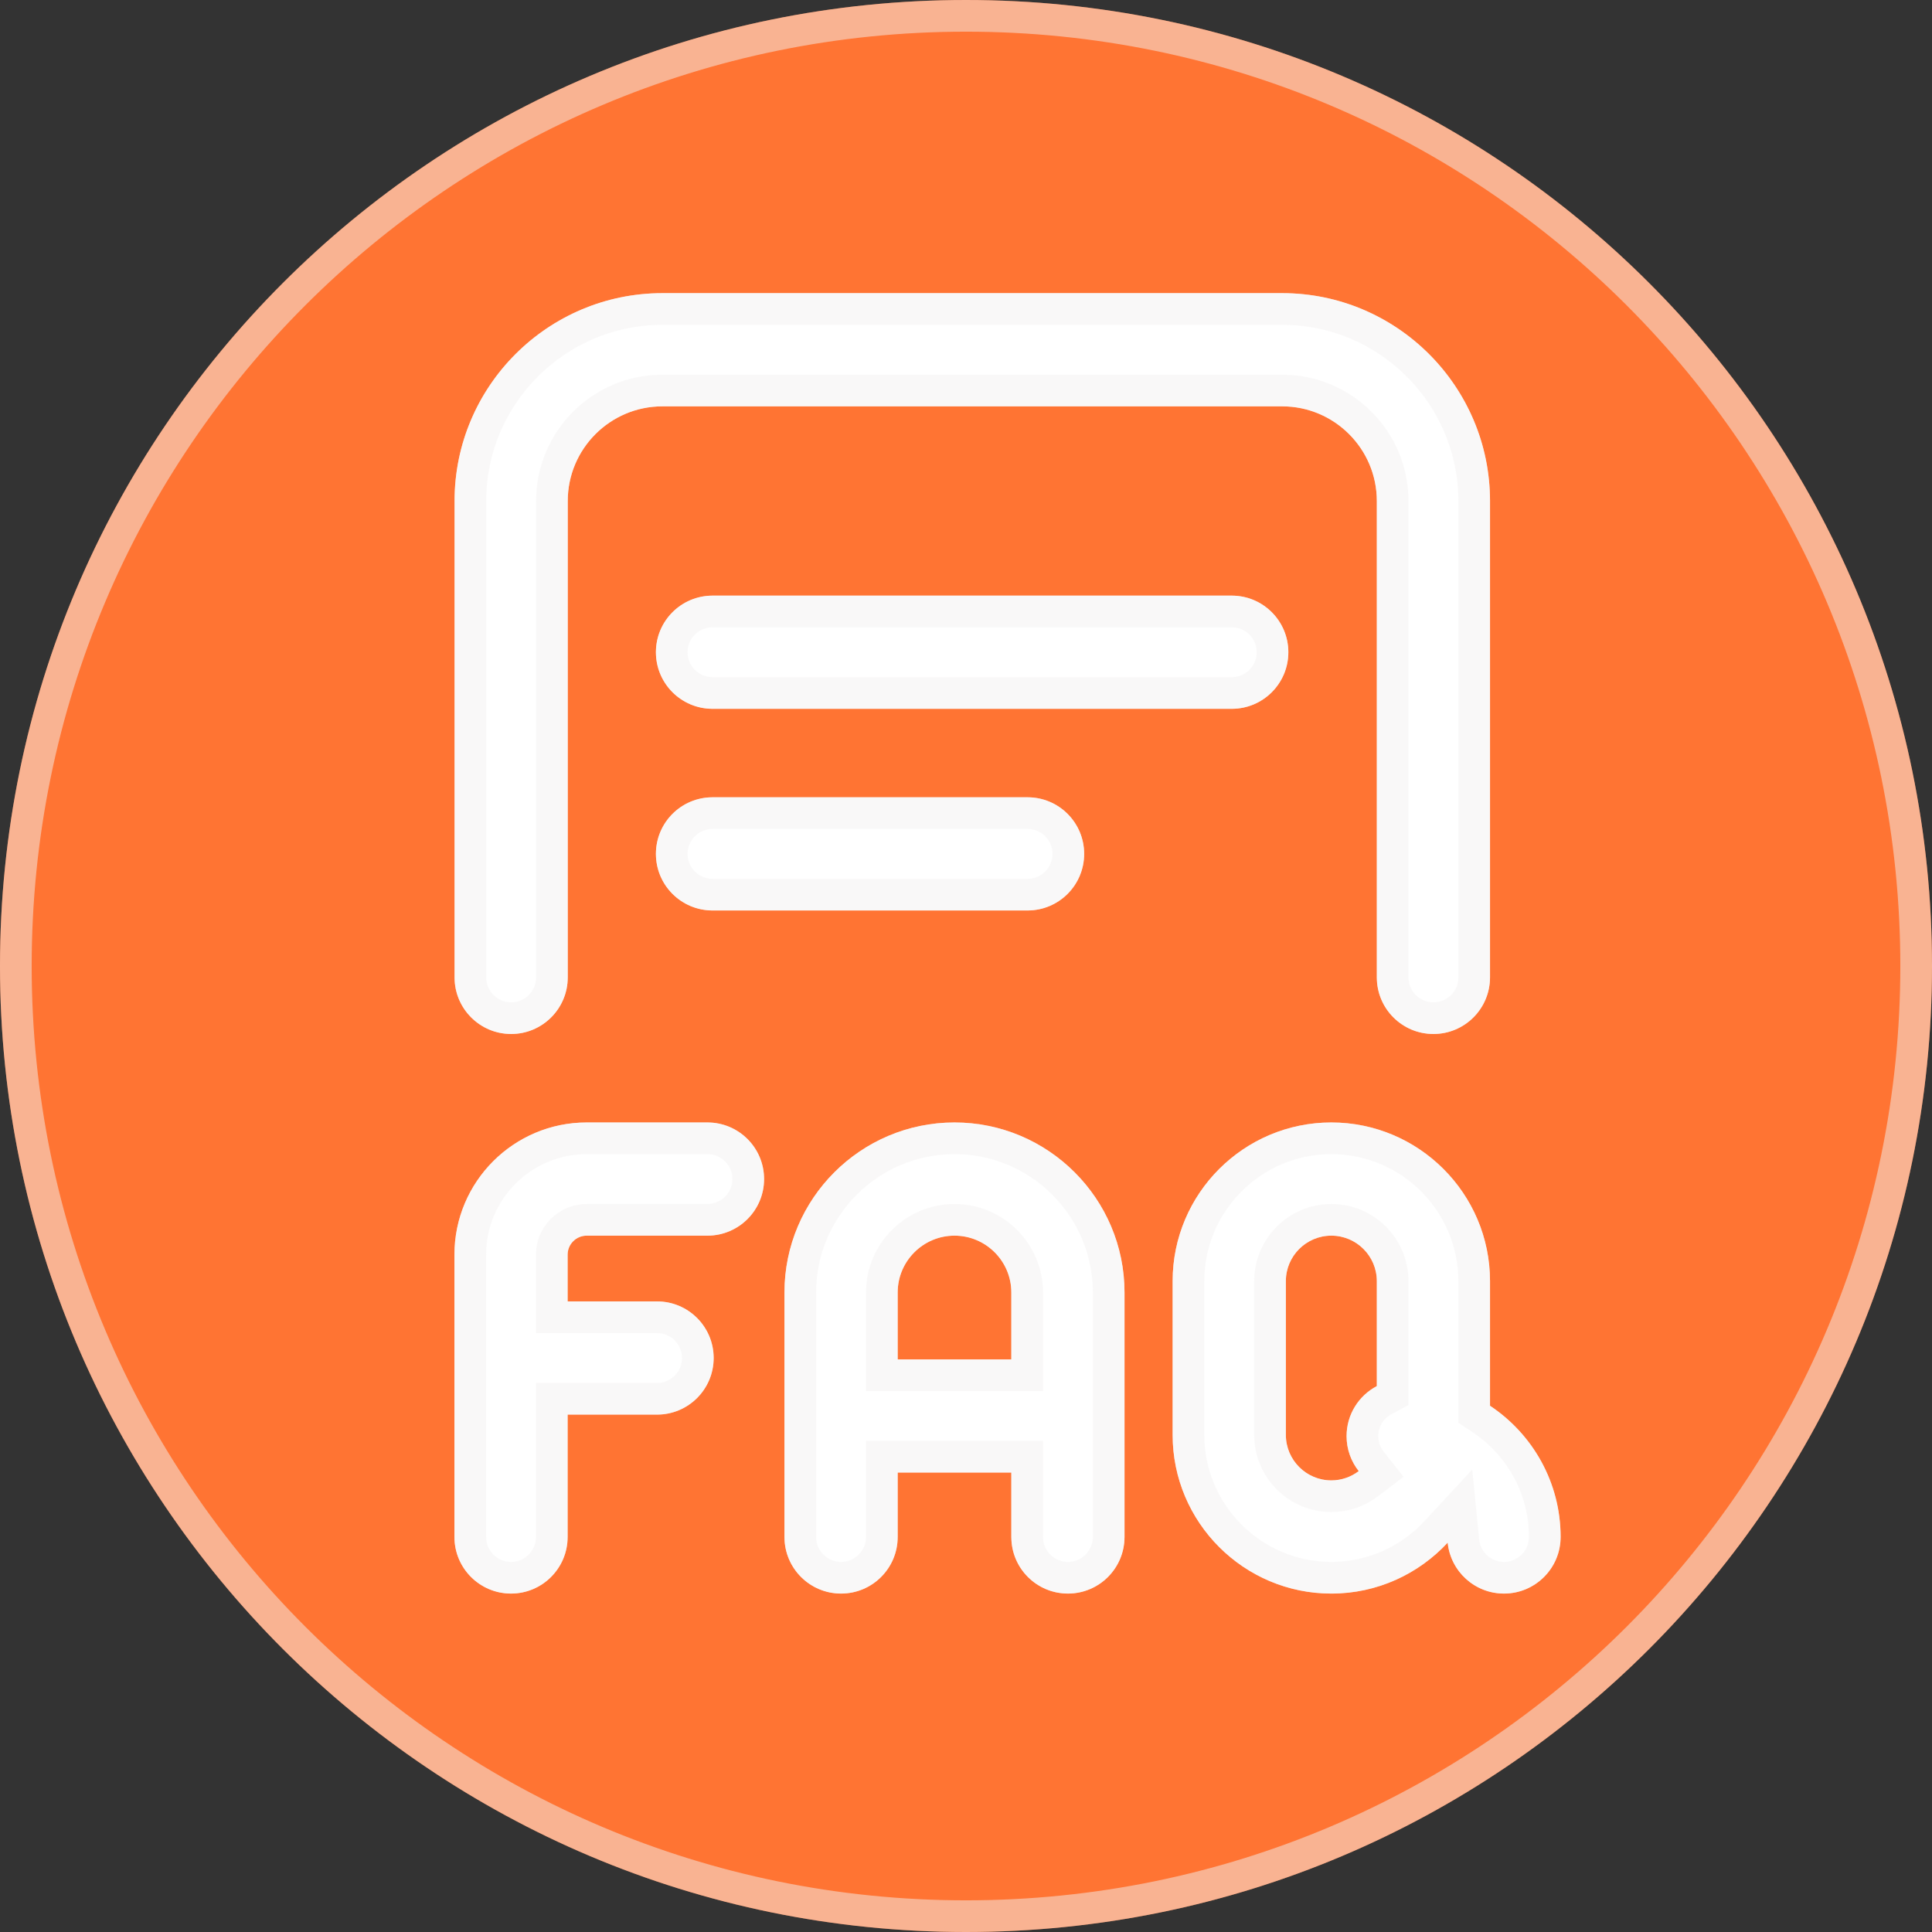 <?xml version="1.0" encoding="UTF-8"?> <svg xmlns="http://www.w3.org/2000/svg" width="61" height="61" viewBox="0 0 61 61" fill="none"><rect x="0" y="0" width="61" height="61" fill="#333333" stroke="none"/><path d="M61 30.5C61 47.345 47.345 61 30.5 61C13.655 61 0 47.345 0 30.5C0 13.655 13.655 0 30.5 0C47.345 0 61 13.655 61 30.5Z" fill="#FF7433"></path><path d="M60.5 30.5C60.5 47.069 47.069 60.5 30.5 60.5C13.931 60.5 0.5 47.069 0.5 30.5C0.5 13.931 13.931 0.5 30.5 0.5C47.069 0.5 60.5 13.931 60.5 30.5Z" stroke="#F4F2F2" stroke-opacity="0.5"></path><path d="M22.337 35.44H18.523C16.22 35.44 14.348 37.312 14.348 39.614V48.528C14.348 49.514 15.148 50.315 16.135 50.315C17.122 50.315 17.922 49.514 17.922 48.528V44.664H20.746C21.733 44.664 22.533 43.864 22.533 42.877C22.533 41.89 21.733 41.09 20.746 41.09H17.922V39.614C17.922 39.283 18.191 39.014 18.523 39.014H22.337C23.325 39.014 24.125 38.213 24.125 37.227C24.125 36.239 23.325 35.44 22.337 35.44Z" fill="white"></path><path d="M17.922 44.164H17.422V44.664V48.528C17.422 49.238 16.846 49.815 16.135 49.815C15.424 49.815 14.848 49.238 14.848 48.528V39.614C14.848 37.588 16.497 35.94 18.523 35.94H22.337C23.049 35.94 23.625 36.516 23.625 37.227C23.625 37.937 23.048 38.514 22.337 38.514H18.523C17.915 38.514 17.422 39.007 17.422 39.614V41.09V41.59H17.922H20.746C21.456 41.59 22.033 42.166 22.033 42.877C22.033 43.588 21.456 44.164 20.746 44.164H17.922Z" stroke="#F4F2F2" stroke-opacity="0.5"></path><path d="M47.045 44.385V40.45C47.045 37.687 44.797 35.44 42.035 35.44C39.272 35.44 37.024 37.687 37.024 40.45V45.304C37.024 48.067 39.272 50.315 42.035 50.315C43.485 50.315 44.792 49.695 45.708 48.707C45.798 49.61 46.56 50.315 47.486 50.315C48.473 50.315 49.274 49.515 49.274 48.528C49.274 46.8 48.387 45.276 47.045 44.385ZM40.599 45.304V40.45C40.599 39.658 41.243 39.014 42.035 39.014C42.827 39.014 43.471 39.658 43.471 40.45V43.764C42.903 44.063 42.516 44.658 42.516 45.344C42.516 45.761 42.66 46.144 42.9 46.448C42.659 46.631 42.36 46.741 42.035 46.741C41.243 46.741 40.599 46.096 40.599 45.304Z" fill="white"></path><path d="M46.545 44.385V44.653L46.768 44.801C47.977 45.604 48.774 46.975 48.774 48.528C48.774 49.239 48.197 49.815 47.486 49.815C46.819 49.815 46.27 49.307 46.206 48.657L46.096 47.553L45.342 48.367C44.516 49.258 43.339 49.815 42.035 49.815C39.548 49.815 37.524 47.791 37.524 45.304V40.45C37.524 37.963 39.548 35.94 42.035 35.94C44.521 35.94 46.545 37.963 46.545 40.45V44.385ZM43.704 44.206L43.971 44.065V43.764V40.45C43.971 39.382 43.103 38.514 42.035 38.514C40.967 38.514 40.099 39.382 40.099 40.45V45.304C40.099 46.373 40.967 47.241 42.035 47.241C42.474 47.241 42.879 47.092 43.202 46.847L43.607 46.539L43.292 46.139C43.119 45.919 43.016 45.644 43.016 45.344C43.016 44.851 43.294 44.422 43.704 44.206Z" stroke="#F4F2F2" stroke-opacity="0.5"></path><path d="M16.139 32.647C17.125 32.647 17.926 31.846 17.926 30.86V15.818C17.926 14.17 19.266 12.83 20.914 12.83H40.483C42.13 12.83 43.471 14.17 43.471 15.818V30.86C43.471 31.847 44.271 32.647 45.258 32.647C46.245 32.647 47.045 31.847 47.045 30.86V15.818C47.045 12.2 44.101 9.256 40.483 9.256H20.914C17.295 9.256 14.352 12.2 14.352 15.818V30.86C14.352 31.846 15.152 32.647 16.139 32.647Z" fill="white"></path><path d="M17.426 30.86C17.426 31.57 16.849 32.147 16.139 32.147C15.428 32.147 14.852 31.57 14.852 30.86V15.818C14.852 12.476 17.572 9.756 20.914 9.756H40.483C43.825 9.756 46.545 12.476 46.545 15.818V30.86C46.545 31.571 45.969 32.147 45.258 32.147C44.547 32.147 43.971 31.571 43.971 30.86V15.818C43.971 13.894 42.406 12.33 40.483 12.33H20.914C18.99 12.33 17.426 13.894 17.426 15.818V30.86Z" stroke="#F4F2F2" stroke-opacity="0.5"></path><path d="M40.678 20.593C40.678 19.606 39.878 18.806 38.891 18.806H22.497C21.509 18.806 20.709 19.606 20.709 20.593C20.709 21.58 21.509 22.38 22.497 22.38H38.891C39.878 22.38 40.678 21.58 40.678 20.593Z" fill="white"></path><path d="M38.891 19.306C39.602 19.306 40.178 19.882 40.178 20.593C40.178 21.304 39.602 21.88 38.891 21.88H22.497C21.786 21.88 21.209 21.304 21.209 20.593C21.209 19.882 21.786 19.306 22.497 19.306H38.891Z" stroke="#F4F2F2" stroke-opacity="0.5"></path><path d="M22.497 25.173C21.509 25.173 20.709 25.973 20.709 26.96C20.709 27.947 21.509 28.747 22.497 28.747H32.444C33.431 28.747 34.231 27.947 34.231 26.96C34.231 25.973 33.431 25.173 32.444 25.173H22.497Z" fill="white"></path><path d="M21.209 26.96C21.209 26.249 21.786 25.673 22.497 25.673H32.444C33.155 25.673 33.731 26.249 33.731 26.96C33.731 27.671 33.155 28.247 32.444 28.247H22.497C21.786 28.247 21.209 27.671 21.209 26.96Z" stroke="#F4F2F2" stroke-opacity="0.5"></path><path d="M30.137 35.44C27.177 35.44 24.768 37.848 24.768 40.808V48.528C24.768 49.515 25.568 50.315 26.555 50.315C27.543 50.315 28.343 49.515 28.343 48.528V46.494H31.931V48.528C31.931 49.515 32.731 50.315 33.718 50.315C34.705 50.315 35.505 49.515 35.505 48.528V40.808C35.505 37.848 33.097 35.44 30.137 35.44ZM28.343 42.921V40.808C28.343 39.819 29.148 39.014 30.137 39.014C31.127 39.014 31.931 39.819 31.931 40.808V42.921H28.343Z" fill="white"></path><path d="M28.343 45.994H27.843V46.494V48.528C27.843 49.239 27.266 49.815 26.555 49.815C25.845 49.815 25.268 49.239 25.268 48.528V40.808C25.268 38.124 27.453 35.94 30.137 35.94C32.821 35.94 35.005 38.124 35.005 40.808V48.528C35.005 49.239 34.429 49.815 33.718 49.815C33.007 49.815 32.431 49.239 32.431 48.528V46.494V45.994H31.931H28.343ZM27.843 42.921V43.421H28.343H31.931H32.431V42.921V40.808C32.431 39.543 31.403 38.514 30.137 38.514C28.872 38.514 27.843 39.543 27.843 40.808V42.921Z" stroke="#F4F2F2" stroke-opacity="0.5"></path></svg> 